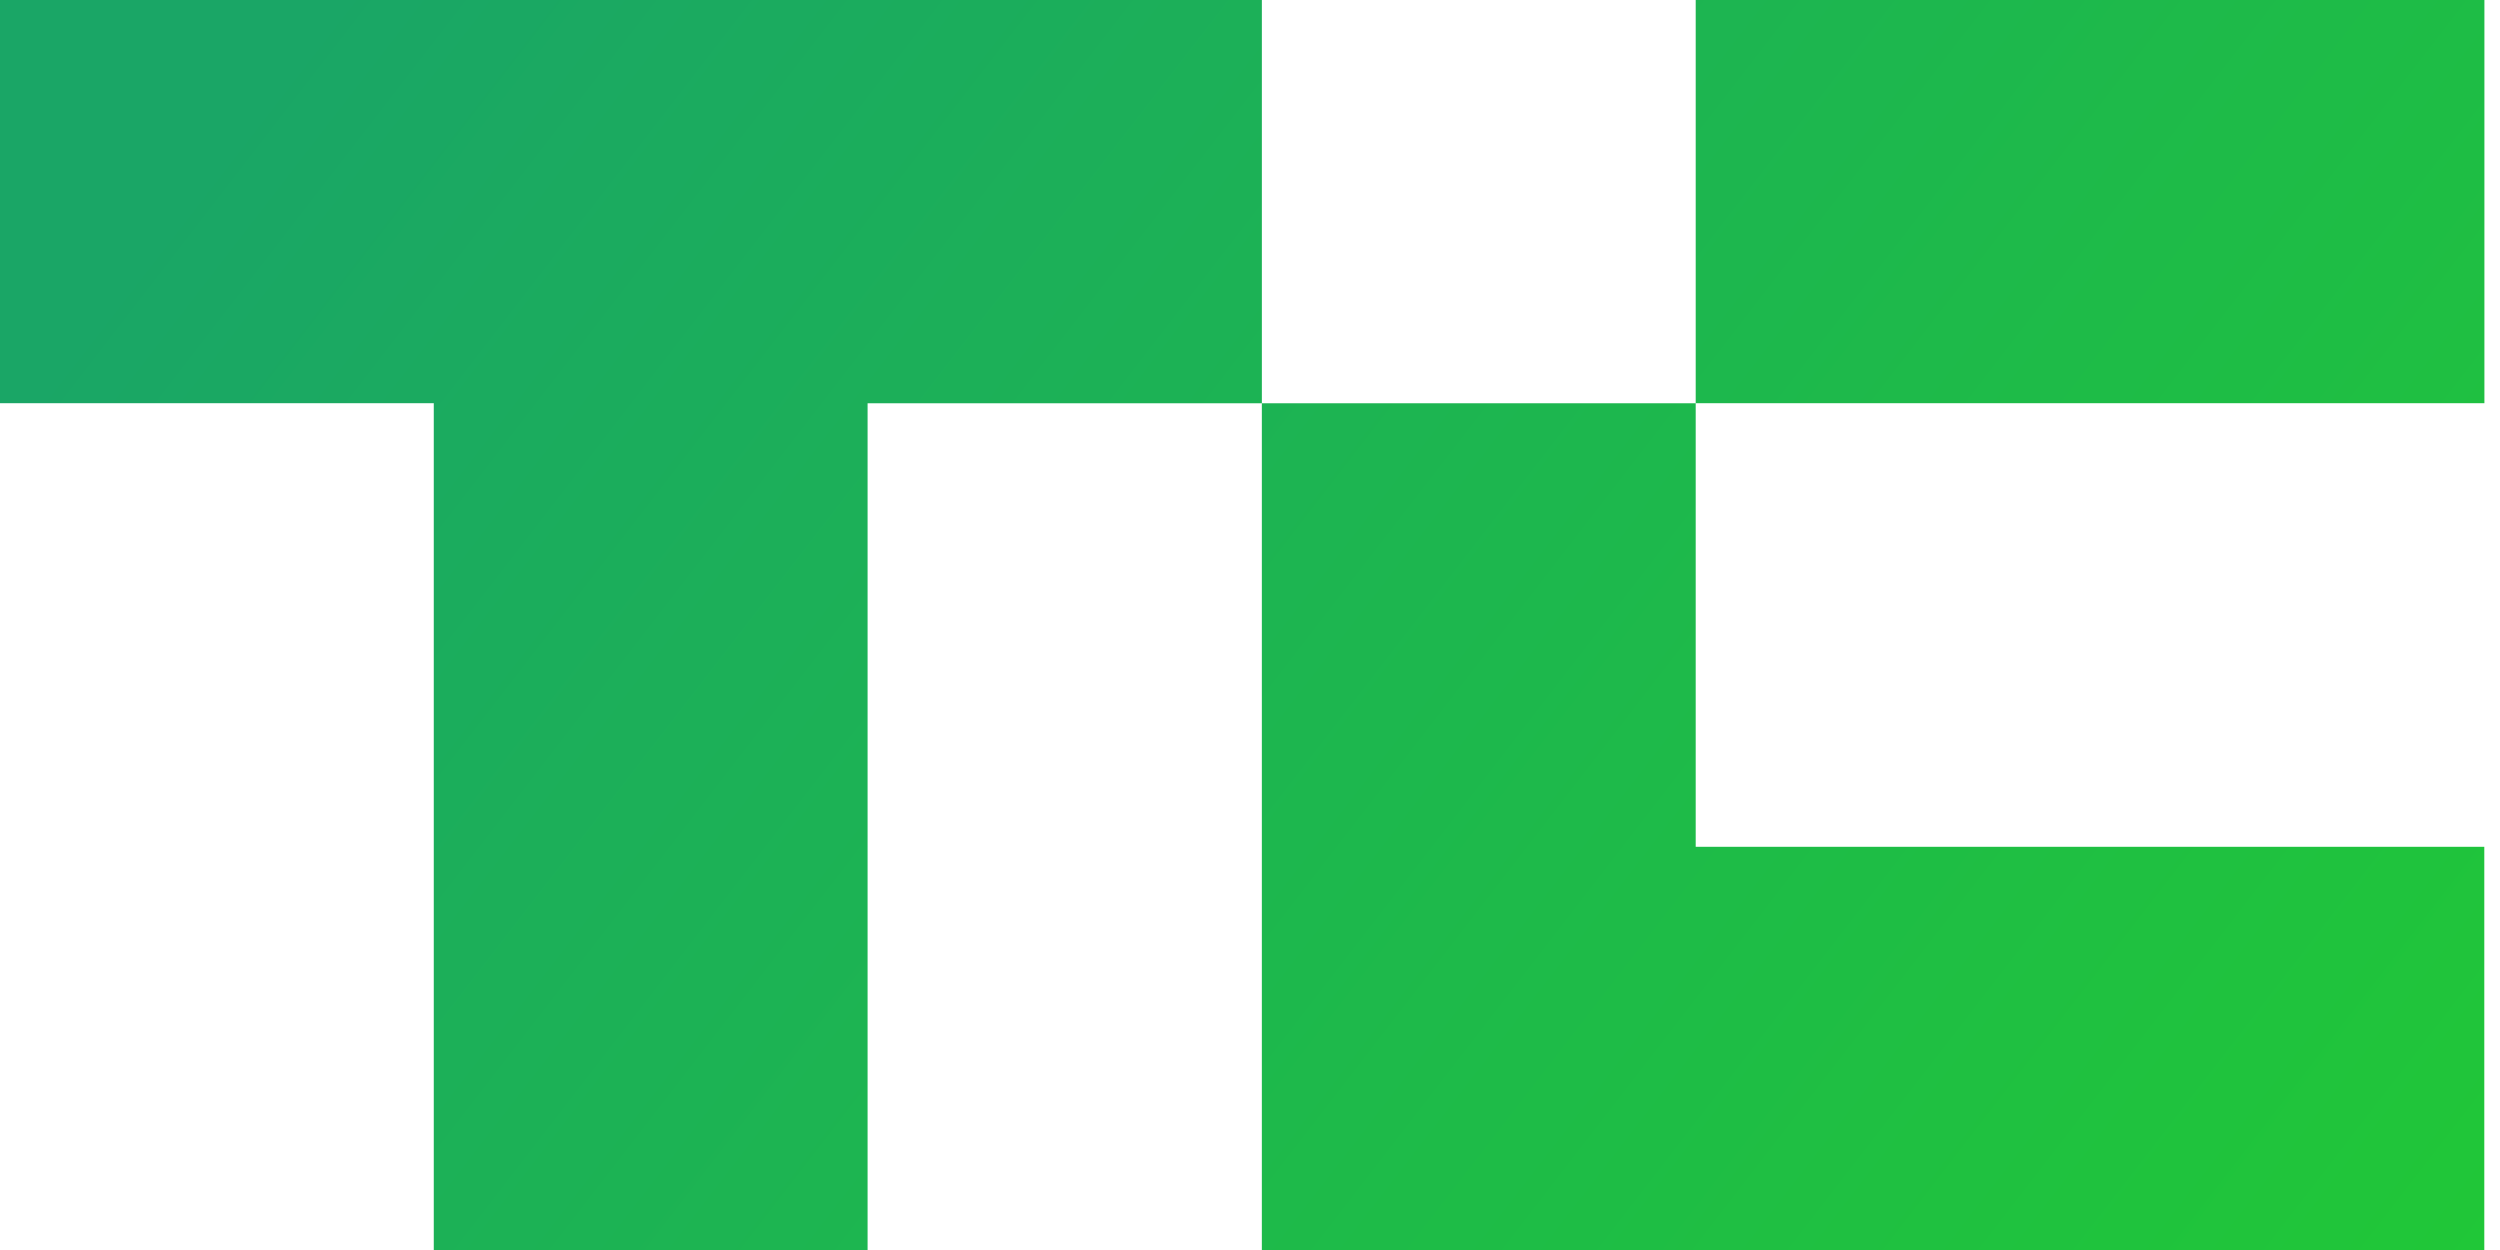 <svg xmlns="http://www.w3.org/2000/svg" width="114" height="57" viewBox="0 0 114 57"><defs><linearGradient id="a" x1="0%" x2="99.888%" y1="37.342%" y2="62.551%"><stop offset="0%" stop-color="#1AA666"/><stop offset="100%" stop-color="#22D129"/></linearGradient></defs><path fill="url(#a)" fill-rule="evenodd" d="M0 0v18.387h19.78V57h19.782V18.388h17.979V0zm57.54 18.388V57h55.744V38.613h-35.96V18.388zM77.325 0h35.964v18.387H77.324V0Z"/></svg>